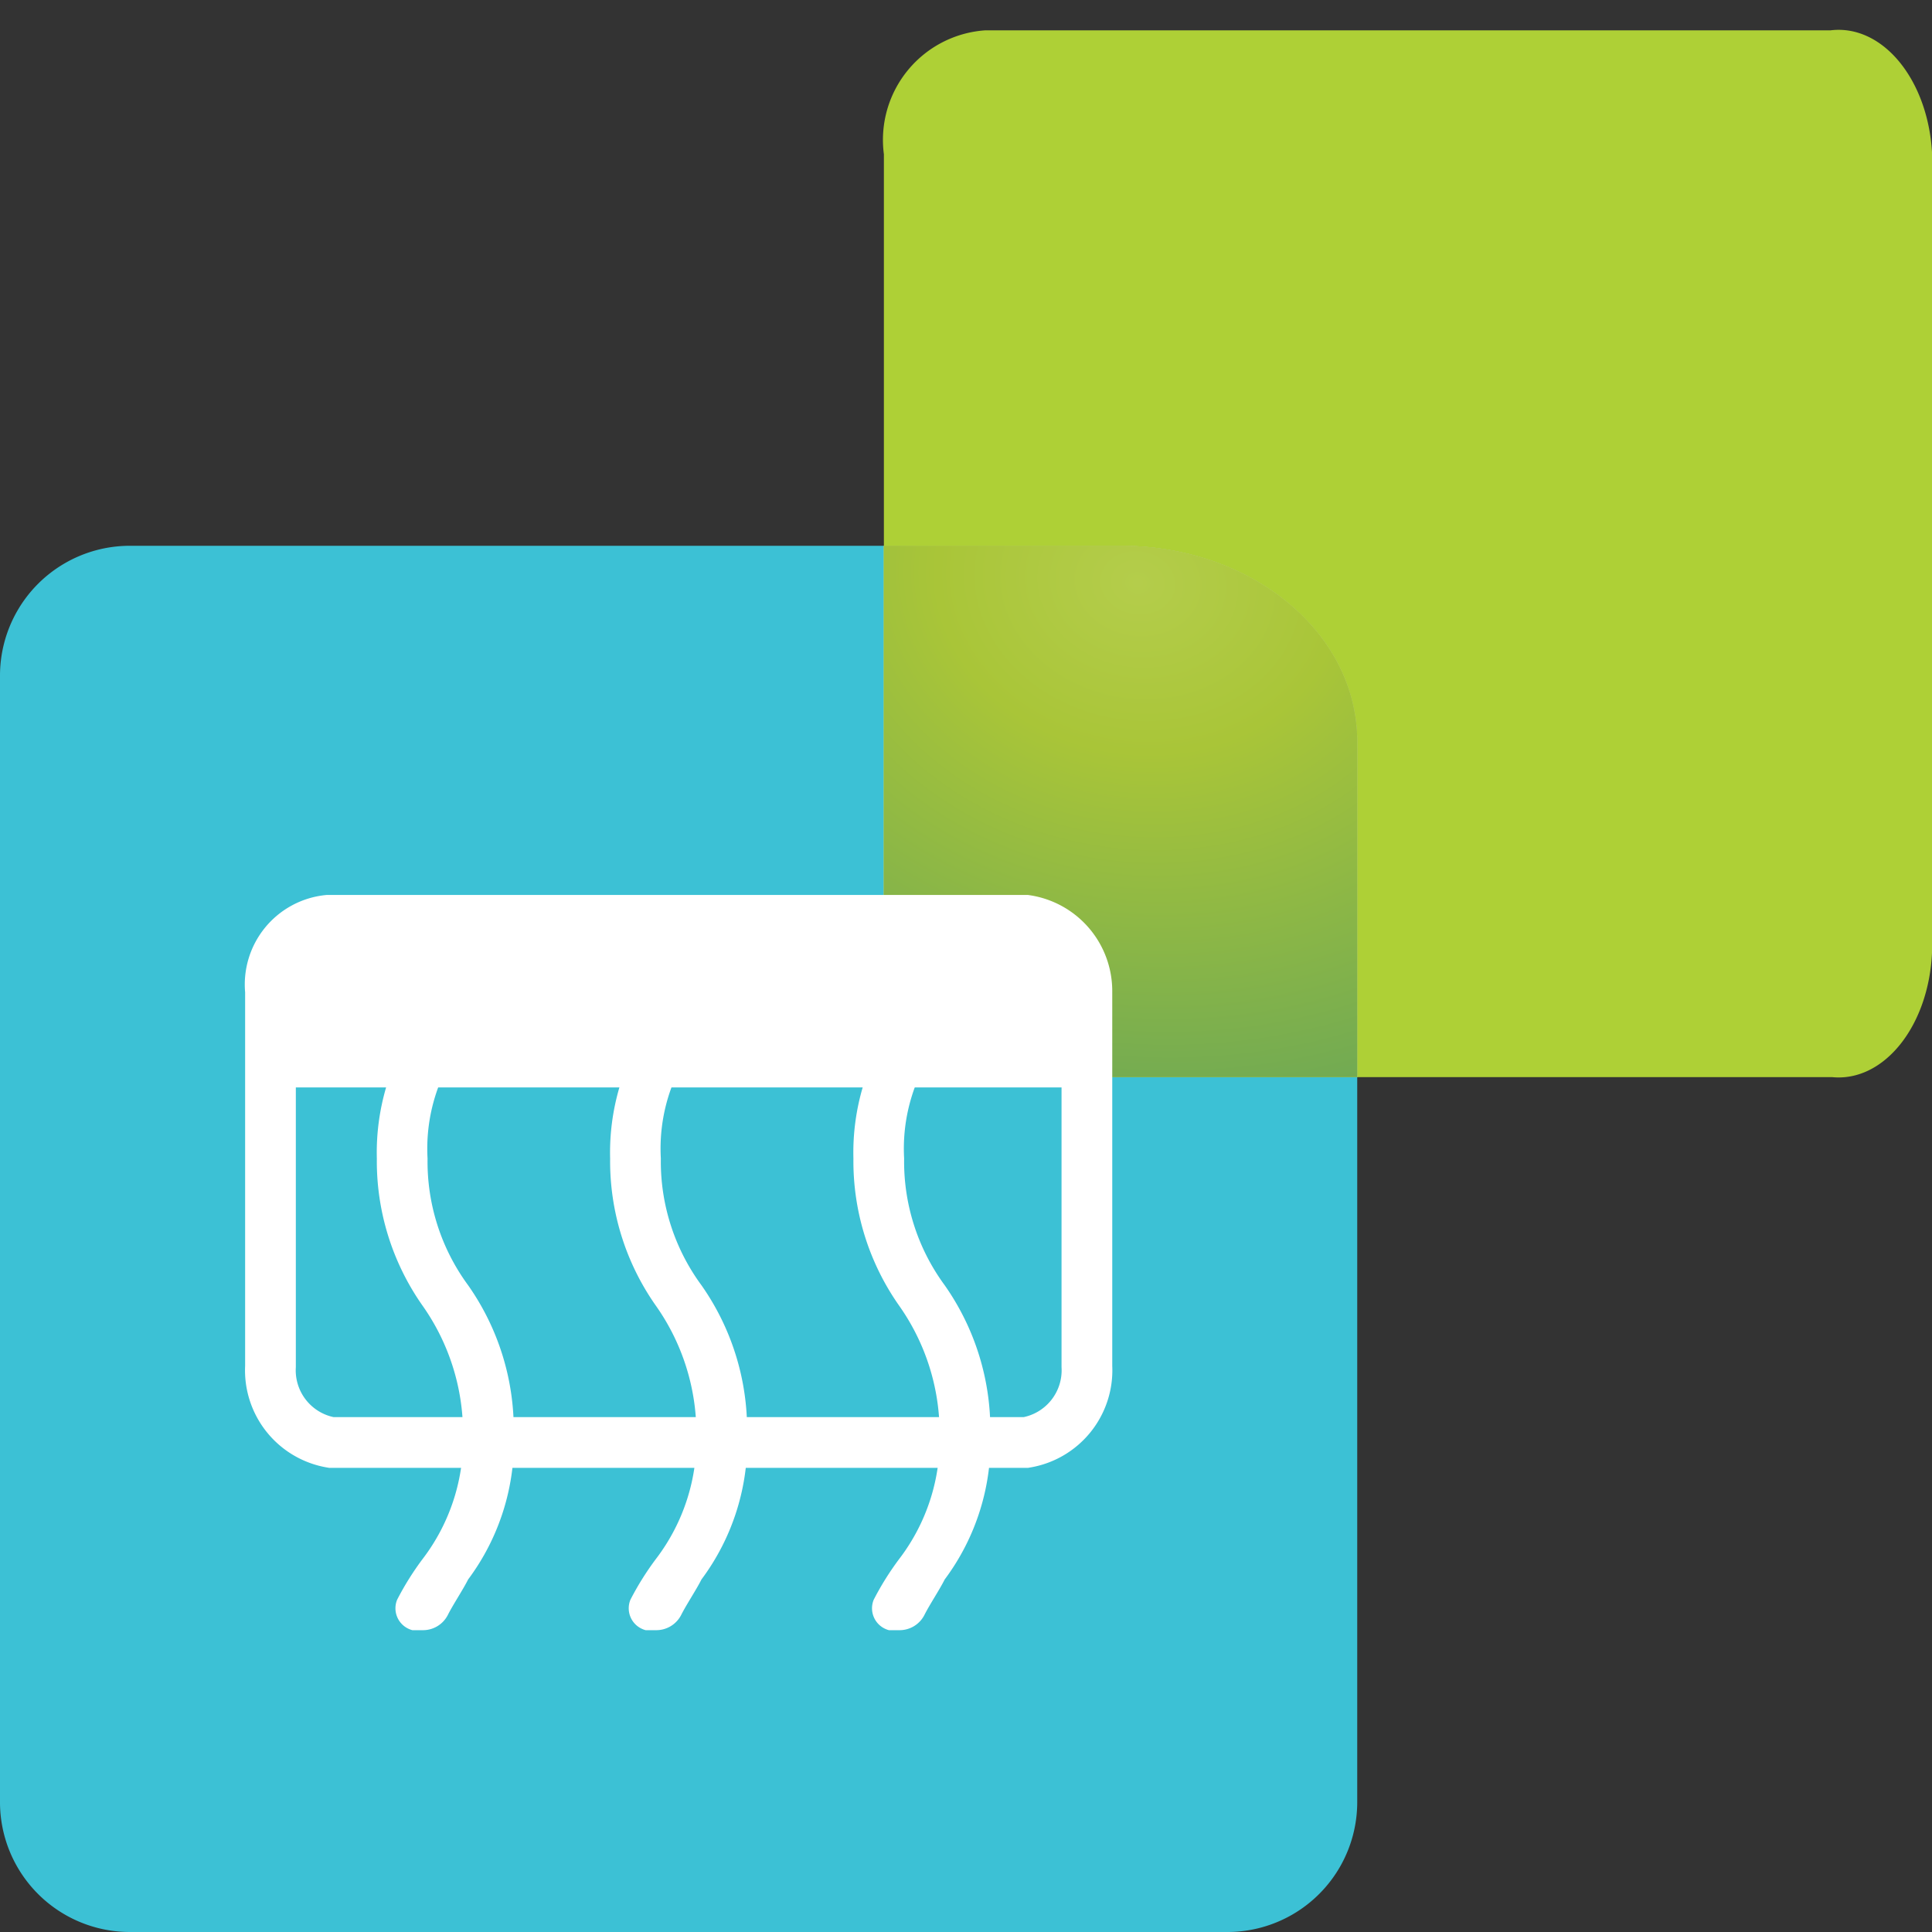 <svg data-name="Layer 1" xmlns="http://www.w3.org/2000/svg" width="40" height="40"><rect width="100%" height="100%" fill="#333333" stroke="none"/><defs><radialGradient id="a" cx="-916.005" cy="573.008" r=".702" gradientTransform="matrix(23.259 28.431 32.82 -18.358 2522.93 36574.462)" gradientUnits="userSpaceOnUse"><stop offset="0" stop-color="#b4cd4b"/><stop offset=".147" stop-color="#a9c538"/><stop offset="1" stop-color="#0c7983"/></radialGradient></defs><path d="M25.4 40H2.7A2.689 2.689 0 010 37.322V14a2.689 2.689 0 012.678-2.7H25.4a2.689 2.689 0 012.7 2.678V37.3a2.689 2.689 0 01-2.678 2.7z" fill="#3cc1d5" fill-rule="evenodd"/><path d="M20.4.628h17.5c1.067-.13 2.006 1 2.1 2.518v16.585c-.073 1.523-1 2.673-2.066 2.57H20.4c-1.067.13-2.006-1-2.1-2.518V3.194A2.273 2.273 0 0120.4.628z" fill="#aed036"/><g fill-rule="evenodd"><path d="M28.1 22.3h-7.7a1.933 1.933 0 01-2.1-1.75V11.3h4.9c2.7 0 4.9 1.784 4.9 4.063z" fill="#c3c3c3"/><path d="M28.1 22.3h-7.7a1.933 1.933 0 01-2.1-1.75V11.3h4.9c2.7 0 4.9 1.784 4.9 4.063z" fill="#aed036"/><path d="M28.1 22.3h-7.7a1.933 1.933 0 01-2.1-1.75V11.3h4.9c2.7 0 4.9 1.784 4.9 4.063z" fill="url(#a)"/></g><path d="M18.719 23.985a3.67 3.67 0 01.735-2.415.506.506 0 00-.21-.631.6.6 0 00-.735.21 4.793 4.793 0 00-.84 2.836 5.2 5.2 0 00.945 3.045 4.581 4.581 0 01.84 2.625 4.084 4.084 0 01-.84 2.626 5.933 5.933 0 00-.525.84.468.468 0 00.256.61.41.41 0 00.059.02h.21a.577.577 0 00.525-.315c.105-.21.315-.525.42-.735a4.775 4.775 0 00.945-3.046 5.2 5.2 0 00-.945-3.045 4.322 4.322 0 01-.84-2.625zm-5.037 0a3.659 3.659 0 01.736-2.415.506.506 0 00-.21-.631.6.6 0 00-.736.21 4.793 4.793 0 00-.84 2.836 5.2 5.2 0 00.945 3.045 4.58 4.58 0 01.841 2.625 4.089 4.089 0 01-.841 2.626 5.933 5.933 0 00-.525.84.468.468 0 00.256.61.41.41 0 00.059.02h.21a.579.579 0 00.526-.315c.105-.21.315-.525.42-.735a4.775 4.775 0 00.945-3.046 5.2 5.2 0 00-.945-3.045 4.323 4.323 0 01-.841-2.625zm-4.83 0a3.67 3.67 0 01.735-2.415.506.506 0 00-.21-.631.6.6 0 00-.735.21 4.793 4.793 0 00-.84 2.836 5.2 5.2 0 00.945 3.045 4.581 4.581 0 01.84 2.625 4.084 4.084 0 01-.84 2.626 5.933 5.933 0 00-.525.84.468.468 0 00.256.61.41.41 0 00.059.02h.21a.577.577 0 00.525-.315c.105-.21.315-.525.42-.735a4.775 4.775 0 00.945-3.046 5.2 5.2 0 00-.945-3.045 4.322 4.322 0 01-.84-2.625z" fill="#fff"/><path d="M21.243 29.865H6.857A1.516 1.516 0 015.6 28.29v-7.771a1.336 1.336 0 011.191-1.465h14.452a1.482 1.482 0 011.26 1.47v7.766a1.516 1.516 0 01-1.26 1.575z" fill="none" stroke="#fff" stroke-miterlimit="10" stroke-width="1.05"/><path fill="#fff" d="M5.912 19.364h16.277v3.15H5.912z"/></svg>